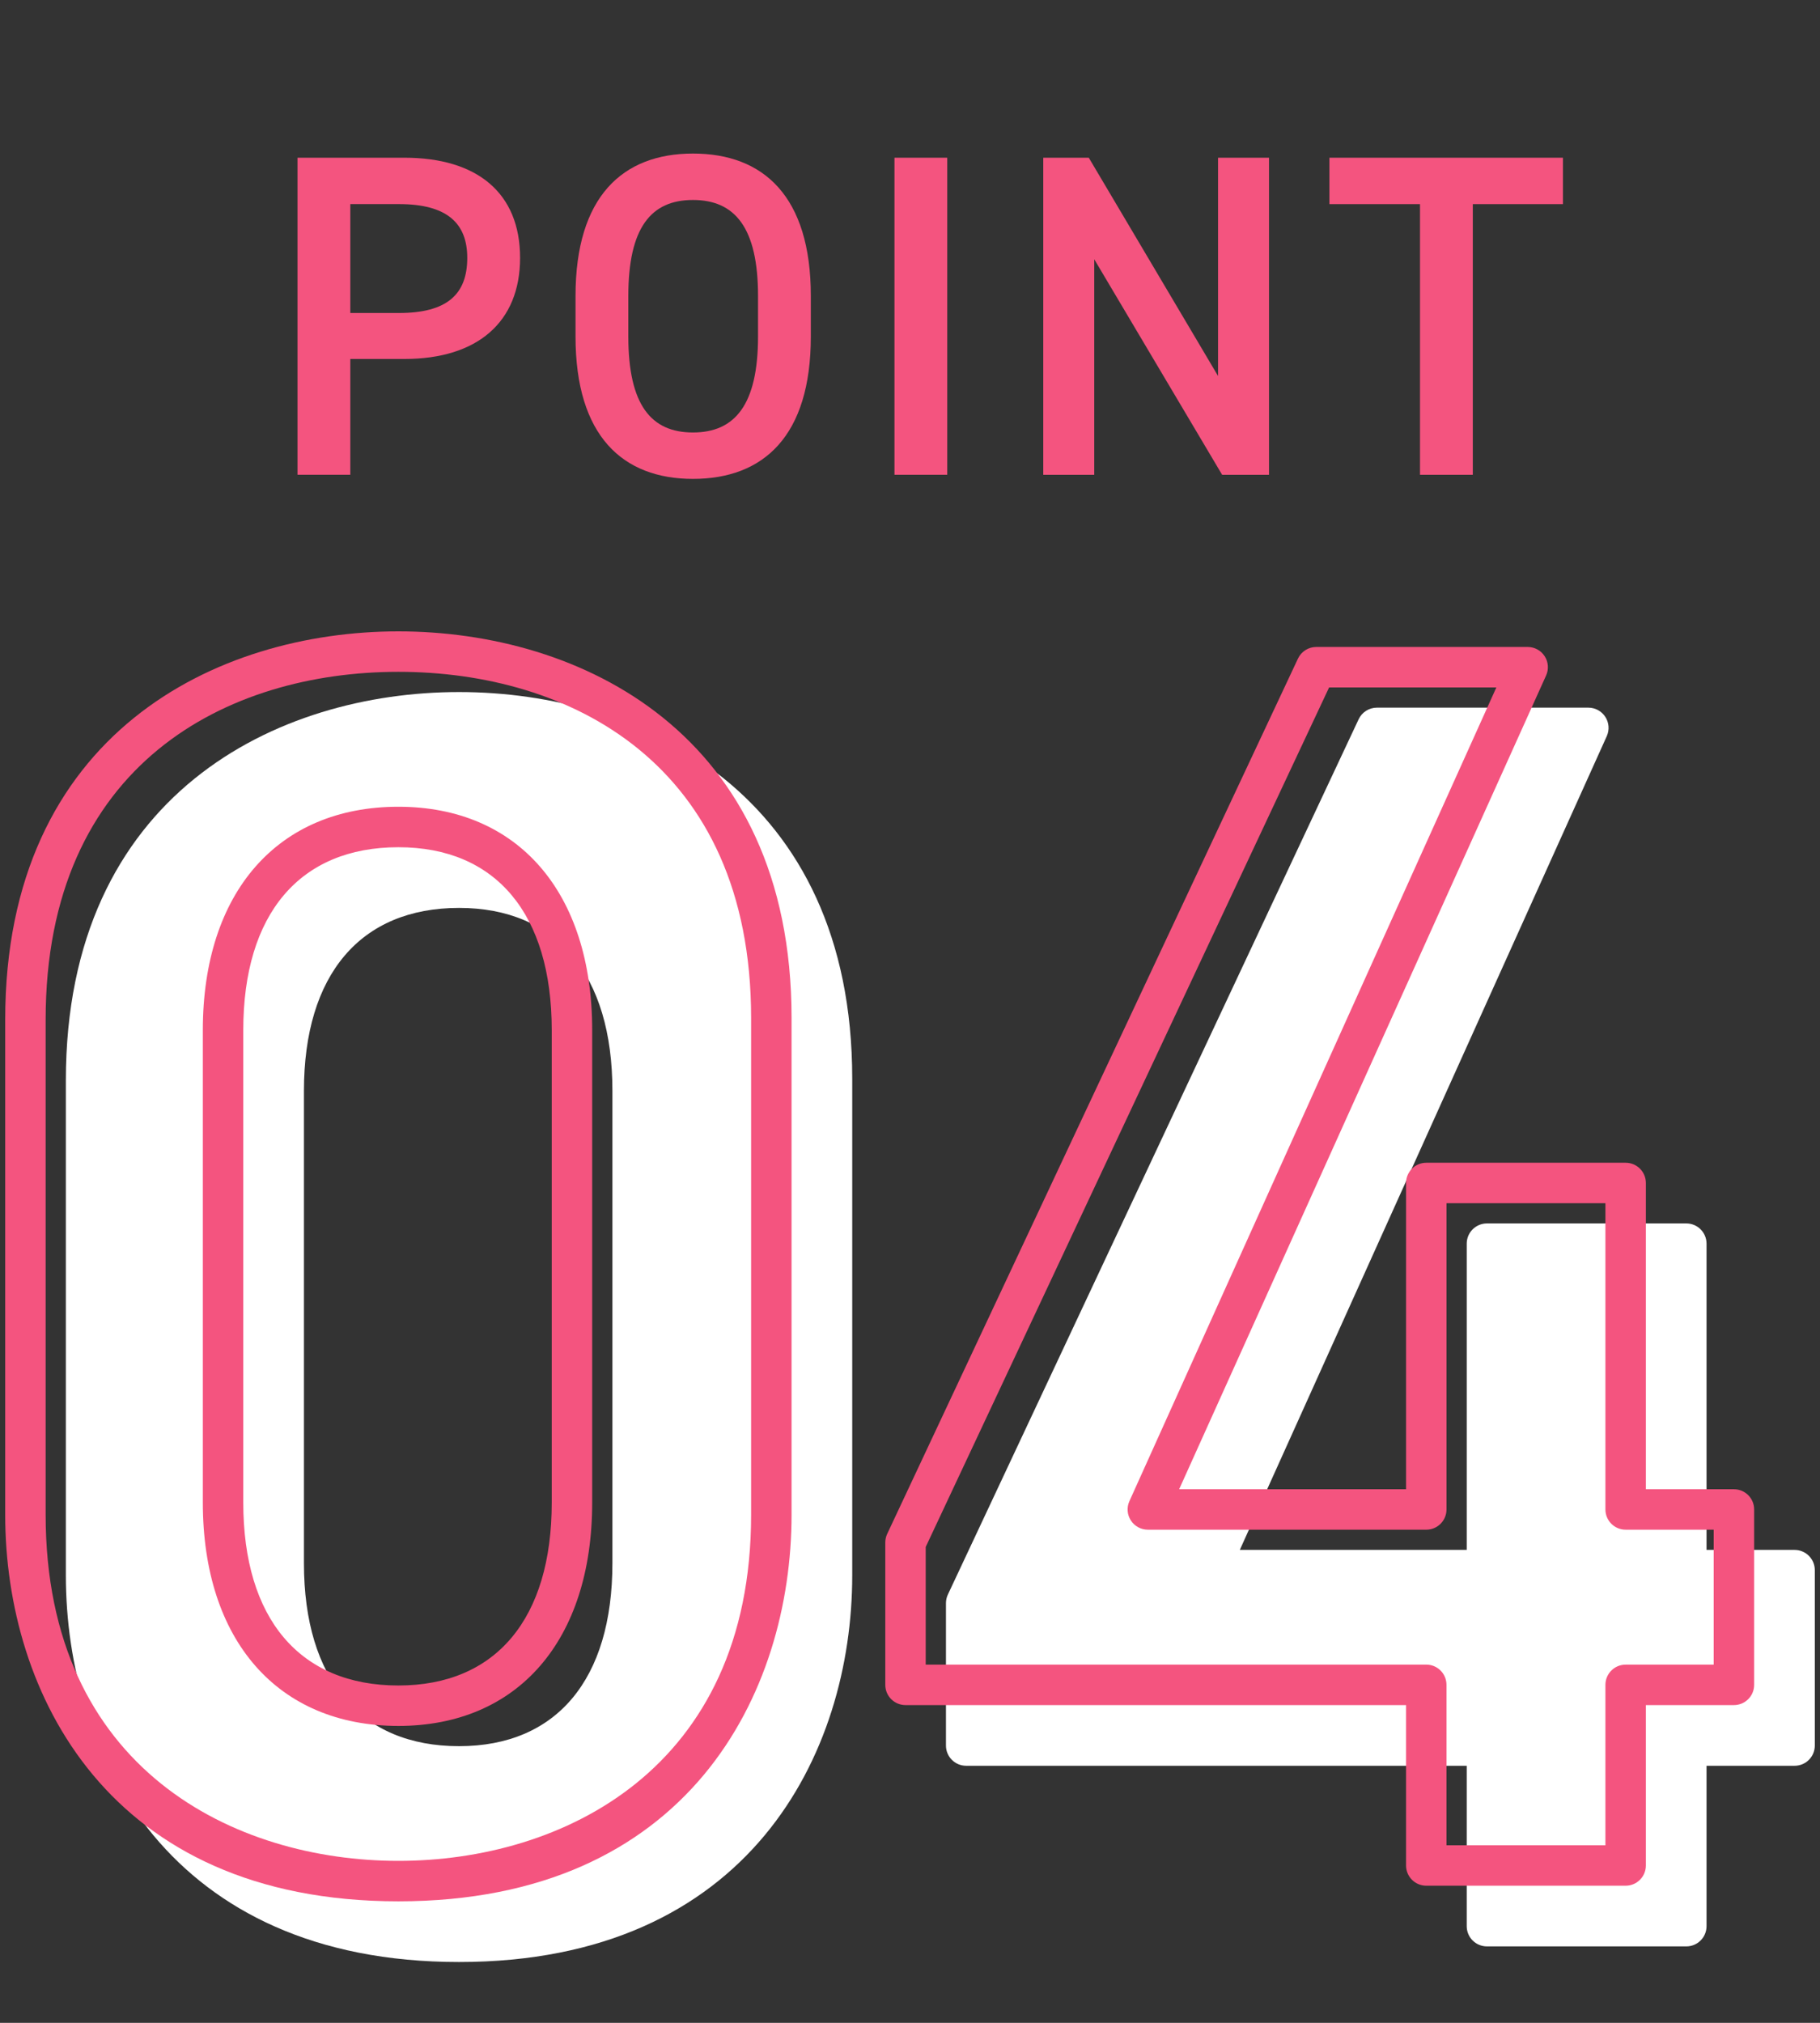 <?xml version="1.0" encoding="UTF-8"?><svg id="_レイヤー_1" xmlns="http://www.w3.org/2000/svg" viewBox="0 0 90 100"><rect x="0" y="0" width="90" height="100" fill="#333333" stroke="none"/><defs><style>.cls-1{fill:none;}.cls-2{fill:#fff;}.cls-3{fill:#f4547f;}</style></defs><rect class="cls-1" width="90" height="100"/><path class="cls-2" d="m22.7,96.993c-14.352,0-19.443-10.297-19.443-19.114v-24.468c0-14.171,10.474-19.199,19.443-19.199s19.443,5.006,19.443,19.114v24.553c0,8.817-5.092,19.114-19.443,19.114Zm0-52.11c-4.874,0-7.67,3.296-7.67,9.044v23.351c0,5.748,2.796,9.045,7.67,9.045,4.819,0,7.584-3.297,7.584-9.045v-23.351c0-5.748-2.765-9.044-7.584-9.044Z"/><path class="cls-2" d="m83.389,96.221h-9.859c-.553,0-1-.447-1-1v-7.929h-24.752c-.553,0-1-.447-1-1v-7.04c0-.146.032-.292.095-.425l20.312-43.269c.165-.352.518-.575.905-.575h10.454c.34,0,.656.172.84.457.185.285.211.645.071.954l-18.146,40.227h11.221v-15.14c0-.553.447-1,1-1h9.859c.553,0,1,.447,1,1v15.14h4.354c.553,0,1,.447,1,1v8.671c0,.553-.447,1-1,1h-4.354v7.929c0,.553-.447,1-1,1Z"/><path class="cls-3" d="m19.7,93.993C5.349,93.993.257,83.696.257,74.879v-24.468c0-14.171,10.474-19.199,19.443-19.199s19.443,5.006,19.443,19.114v24.553c0,8.817-5.092,19.114-19.443,19.114Zm0-60.781c-8.433,0-17.443,4.519-17.443,17.199v24.468c0,12.632,9.396,17.114,17.443,17.114s17.443-4.482,17.443-17.114v-24.553c0-12.618-9.011-17.114-17.443-17.114Zm0,52.11c-5.965,0-9.67-4.232-9.67-11.045v-23.351c0-6.812,3.705-11.044,9.67-11.044,5.911,0,9.584,4.231,9.584,11.044v23.351c0,6.812-3.673,11.045-9.584,11.045Zm0-43.439c-4.874,0-7.67,3.296-7.67,9.044v23.351c0,5.748,2.796,9.045,7.67,9.045,4.819,0,7.584-3.297,7.584-9.045v-23.351c0-5.748-2.765-9.044-7.584-9.044Z"/><path class="cls-3" d="m80.389,93.221h-9.859c-.553,0-1-.447-1-1v-7.929h-24.752c-.553,0-1-.447-1-1v-7.04c0-.146.032-.292.095-.425l20.312-43.269c.165-.352.518-.575.905-.575h10.454c.34,0,.656.172.84.457.185.285.211.645.071.954l-18.146,40.227h11.221v-15.14c0-.553.447-1,1-1h9.859c.553,0,1,.447,1,1v15.14h4.354c.553,0,1,.447,1,1v8.671c0,.553-.447,1-1,1h-4.354v7.929c0,.553-.447,1-1,1Zm-8.859-2h7.859v-7.929c0-.553.447-1,1-1h4.354v-6.671h-4.354c-.553,0-1-.447-1-1v-15.14h-7.859v15.14c0,.553-.447,1-1,1h-13.769c-.34,0-.656-.172-.84-.457-.185-.285-.211-.645-.071-.954l18.146-40.227h-8.271l-19.948,42.491v5.817h24.752c.553,0,1,.447,1,1v7.929Z"/><path class="cls-3" d="m17.323,17.745v5.725h-2.611V7.797h5.289c3.579,0,5.717,1.726,5.717,4.951,0,3.181-2.115,4.998-5.717,4.998h-2.678Zm2.408-2.272c2.385,0,3.375-.93,3.375-2.726,0-1.703-.99-2.657-3.375-2.657h-2.408v5.383h2.408Z"/><path class="cls-3" d="m34.267,23.674c-3.466,0-5.807-2.112-5.807-7.041v-2c0-4.929,2.341-7.042,5.807-7.042,3.489,0,5.829,2.113,5.829,7.042v2c0,4.929-2.34,7.041-5.829,7.041Zm-3.196-7.041c0,3.384,1.125,4.747,3.196,4.747s3.218-1.364,3.218-4.747v-2c0-3.385-1.147-4.747-3.218-4.747s-3.196,1.362-3.196,4.747v2Z"/><path class="cls-3" d="m46.842,23.47h-2.61V7.797h2.61v15.674Z"/><path class="cls-3" d="m62.753,7.797v15.674h-2.318l-6.324-10.654v10.654h-2.521V7.797h2.251l6.392,10.79V7.797h2.521Z"/><path class="cls-3" d="m77.288,7.797v2.294h-4.457v13.38h-2.611v-13.38h-4.479v-2.294h11.547Z"/></svg>